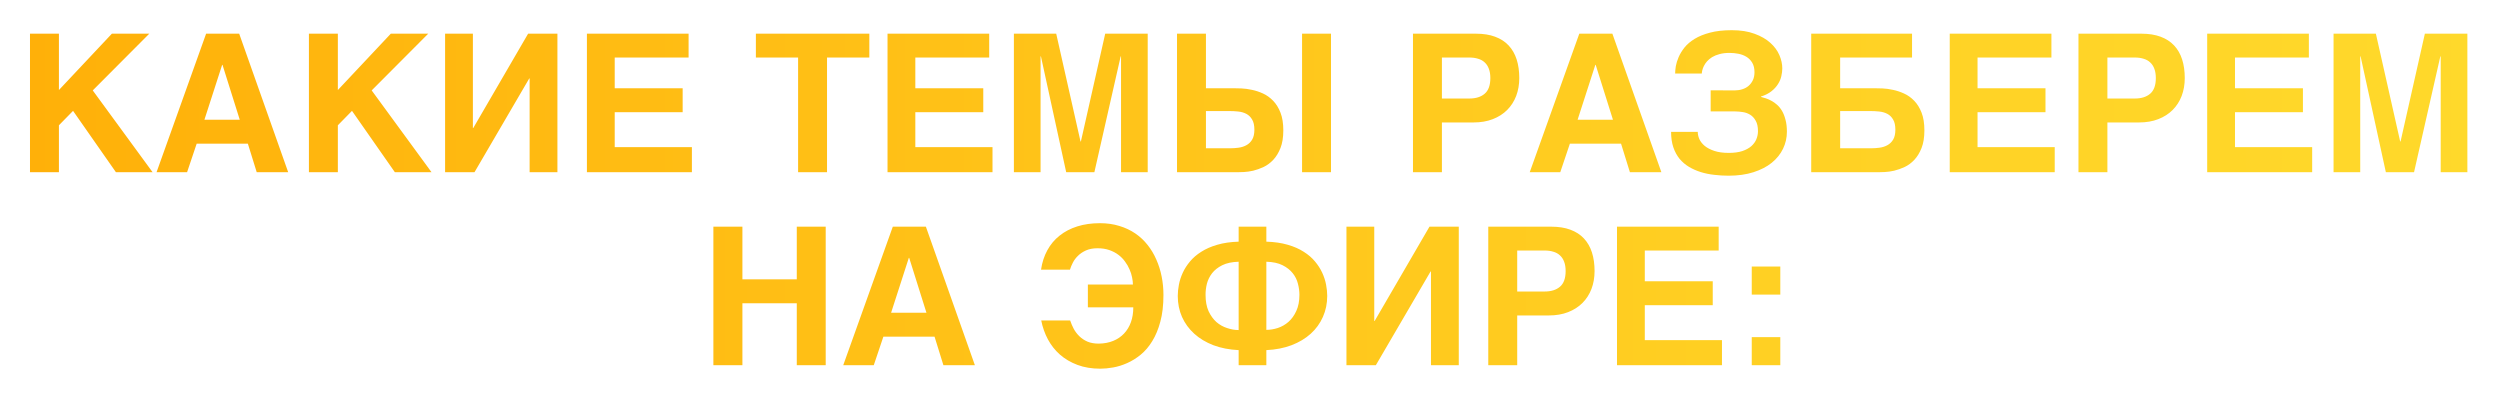 <?xml version="1.0" encoding="UTF-8"?> <svg xmlns="http://www.w3.org/2000/svg" width="842" height="135" viewBox="0 0 842 135" fill="none"><g filter="url(#filter0_d_1216_22)"><path d="M51.392 54H39.045L24.605 33.338L19.844 38.194V54H10.1V7.345H19.844V26.324L37.681 7.345H50.281L31.238 26.451L51.392 54ZM97.063 54H86.462L83.479 44.383H66.245L63.008 54H52.725L69.419 7.345H80.559L97.063 54ZM80.749 36.322L74.941 17.85H74.814L68.848 36.322H80.749ZM145.337 54H132.991L118.55 33.338L113.789 38.194V54H104.045V7.345H113.789V26.324L131.626 7.345H144.226L125.183 26.451L145.337 54ZM178.376 54V22.42H178.25L159.81 54H149.907V7.345H159.27V39.115H159.397L177.869 7.345H187.739V54H178.376ZM229.919 33.783H207.036V45.558H233.03V54H197.673V7.345H231.919V15.374H207.036V25.721H229.919V33.783ZM254.58 7.345H292.793V15.374H278.542V54H268.799V15.374H254.58V7.345ZM331.165 33.783H308.281V45.558H334.275V54H298.918V7.345H333.164V15.374H308.281V25.721H331.165V33.783ZM372.234 7.345H386.548V54H377.566V14.994H377.439L368.584 54H359.094L350.588 14.994H350.461V54H341.479V7.345H355.73L363.918 43.653H364.045L372.234 7.345ZM406.162 25.721H415.461C416.16 25.721 417.048 25.742 418.127 25.785C419.228 25.827 420.402 25.986 421.65 26.261C422.899 26.515 424.147 26.927 425.396 27.498C426.644 28.07 427.776 28.884 428.792 29.942C429.807 30.979 430.632 32.312 431.267 33.941C431.902 35.55 432.219 37.538 432.219 39.908C432.219 42.257 431.902 44.235 431.267 45.843C430.632 47.451 429.818 48.784 428.823 49.842C427.85 50.879 426.76 51.683 425.554 52.254C424.369 52.804 423.206 53.217 422.063 53.492C420.942 53.746 419.905 53.894 418.953 53.937C418.022 53.979 417.334 54 416.89 54H396.418V7.345H406.162V25.721ZM448.279 7.345V54H438.535V7.345H448.279ZM406.162 33.402V45.938H414.414C415.303 45.938 416.213 45.875 417.144 45.748C418.096 45.621 418.963 45.346 419.746 44.923C420.55 44.5 421.206 43.876 421.714 43.05C422.222 42.204 422.476 41.083 422.476 39.686C422.476 38.226 422.222 37.084 421.714 36.258C421.227 35.412 420.582 34.777 419.778 34.354C418.974 33.931 418.064 33.666 417.048 33.56C416.054 33.455 415.049 33.402 414.033 33.402H406.162ZM502.773 36.131C500.869 36.872 498.711 37.242 496.299 37.242H485.635V54H475.891V7.345H497.092C499.568 7.345 501.715 7.683 503.535 8.36C505.376 9.037 506.899 10.021 508.105 11.312C509.312 12.603 510.211 14.168 510.803 16.009C511.396 17.85 511.692 19.945 511.692 22.294C511.692 24.473 511.343 26.483 510.645 28.324C509.946 30.143 508.931 31.72 507.598 33.053C506.286 34.365 504.678 35.391 502.773 36.131ZM485.635 29.181H494.871C497.071 29.181 498.796 28.641 500.044 27.562C501.313 26.483 501.948 24.727 501.948 22.294C501.948 21.066 501.779 20.019 501.44 19.151C501.123 18.284 500.658 17.575 500.044 17.025C499.451 16.454 498.711 16.041 497.822 15.787C496.955 15.512 495.971 15.374 494.871 15.374H485.635V29.181ZM559.553 54H548.953L545.969 44.383H528.735L525.498 54H515.215L531.909 7.345H543.049L559.553 54ZM543.24 36.322L537.432 17.85H537.305L531.338 36.322H543.24ZM576.152 26.419L584.214 26.451C585.124 26.451 585.981 26.324 586.785 26.07C587.61 25.816 588.319 25.436 588.911 24.928C589.525 24.399 590.011 23.753 590.371 22.992C590.731 22.23 590.911 21.341 590.911 20.326C590.911 19.035 590.657 17.966 590.149 17.12C589.641 16.274 588.985 15.607 588.181 15.121C587.377 14.634 586.478 14.295 585.483 14.105C584.489 13.915 583.494 13.819 582.5 13.819C581.209 13.819 580.077 13.957 579.104 14.232C578.152 14.486 577.327 14.824 576.628 15.248C575.951 15.671 575.38 16.147 574.915 16.676C574.47 17.184 574.121 17.702 573.867 18.231C573.613 18.739 573.433 19.225 573.328 19.691C573.222 20.135 573.169 20.495 573.169 20.77H564.187C564.187 20.114 564.261 19.299 564.409 18.326C564.578 17.353 564.896 16.327 565.361 15.248C565.827 14.168 566.483 13.089 567.329 12.01C568.197 10.931 569.339 9.958 570.757 9.09C572.174 8.223 573.899 7.525 575.93 6.996C577.983 6.445 580.426 6.17 583.262 6.17C586.245 6.17 588.805 6.572 590.942 7.376C593.101 8.159 594.867 9.175 596.243 10.423C597.618 11.651 598.634 13.026 599.29 14.549C599.945 16.073 600.273 17.564 600.273 19.024C600.273 19.85 600.168 20.717 599.956 21.627C599.766 22.537 599.395 23.425 598.845 24.293C598.316 25.16 597.586 25.965 596.655 26.705C595.745 27.446 594.561 28.049 593.101 28.514V28.641C593.566 28.768 594.106 28.927 594.719 29.117C595.333 29.308 595.957 29.583 596.592 29.942C597.248 30.281 597.882 30.725 598.496 31.275C599.131 31.826 599.692 32.513 600.178 33.338C600.665 34.164 601.056 35.158 601.353 36.322C601.67 37.464 601.829 38.808 601.829 40.352C601.829 42.384 601.395 44.299 600.527 46.097C599.66 47.896 598.39 49.472 596.719 50.826C595.068 52.159 593.016 53.217 590.562 54C588.128 54.783 585.335 55.174 582.183 55.174C580.575 55.174 578.977 55.079 577.39 54.889C575.803 54.719 574.29 54.413 572.852 53.968C571.434 53.524 570.111 52.942 568.884 52.223C567.657 51.482 566.589 50.572 565.679 49.493C564.79 48.393 564.092 47.102 563.584 45.621C563.076 44.119 562.822 42.384 562.822 40.416H571.804C571.804 41.199 571.984 42.014 572.344 42.86C572.725 43.685 573.328 44.447 574.153 45.145C574.978 45.822 576.057 46.383 577.39 46.827C578.723 47.272 580.342 47.494 582.246 47.494C584.023 47.494 585.536 47.293 586.785 46.891C588.033 46.467 589.049 45.917 589.832 45.24C590.614 44.542 591.186 43.759 591.545 42.892C591.905 42.003 592.085 41.093 592.085 40.162C592.085 38.702 591.831 37.538 591.323 36.671C590.837 35.782 590.212 35.105 589.451 34.64C588.689 34.174 587.864 33.878 586.975 33.751C586.086 33.603 585.251 33.529 584.468 33.529H576.152V26.419ZM634.043 25.785C635.143 25.827 636.307 25.986 637.534 26.261C638.783 26.515 640.031 26.927 641.279 27.498C642.549 28.07 643.691 28.884 644.707 29.942C645.723 30.979 646.548 32.312 647.183 33.941C647.817 35.55 648.135 37.538 648.135 39.908C648.135 42.257 647.817 44.235 647.183 45.843C646.548 47.451 645.733 48.784 644.739 49.842C643.765 50.879 642.676 51.683 641.47 52.254C640.264 52.804 639.089 53.217 637.947 53.492C636.825 53.746 635.789 53.894 634.836 53.937C633.905 53.979 633.218 54 632.773 54H610.017V7.345H643.977V15.374H619.761V25.721H631.345C632.043 25.721 632.943 25.742 634.043 25.785ZM619.761 45.938H630.298C631.187 45.938 632.096 45.875 633.027 45.748C633.979 45.621 634.847 45.346 635.63 44.923C636.434 44.5 637.09 43.876 637.598 43.05C638.105 42.204 638.359 41.083 638.359 39.686C638.359 38.226 638.105 37.084 637.598 36.258C637.111 35.412 636.466 34.777 635.662 34.354C634.858 33.931 633.948 33.666 632.932 33.56C631.938 33.455 630.933 33.402 629.917 33.402H619.761V45.938ZM688.918 33.783H666.035V45.558H692.029V54H656.672V7.345H690.918V15.374H666.035V25.721H688.918V33.783ZM726.909 36.131C725.005 36.872 722.847 37.242 720.435 37.242H709.771V54H700.027V7.345H721.228C723.704 7.345 725.851 7.683 727.671 8.36C729.512 9.037 731.035 10.021 732.241 11.312C733.447 12.603 734.347 14.168 734.939 16.009C735.531 17.85 735.828 19.945 735.828 22.294C735.828 24.473 735.479 26.483 734.78 28.324C734.082 30.143 733.066 31.72 731.733 33.053C730.422 34.365 728.813 35.391 726.909 36.131ZM709.771 29.181H719.006C721.207 29.181 722.931 28.641 724.18 27.562C725.449 26.483 726.084 24.727 726.084 22.294C726.084 21.066 725.915 20.019 725.576 19.151C725.259 18.284 724.793 17.575 724.18 17.025C723.587 16.454 722.847 16.041 721.958 15.787C721.09 15.512 720.107 15.374 719.006 15.374H709.771V29.181ZM775.627 33.783H752.744V45.558H778.738V54H743.381V7.345H777.627V15.374H752.744V25.721H775.627V33.783ZM816.697 7.345H831.011V54H822.029V14.994H821.902L813.047 54H803.557L795.051 14.994H794.924V54H785.942V7.345H800.193L808.381 43.653H808.508L816.697 7.345ZM268.354 119V98.148H250.042V119H240.266V72.345H250.042V90.086H268.354V72.345H278.098V119H268.354ZM328.34 119H317.739L314.756 109.383H297.522L294.285 119H284.001L300.696 72.345H311.836L328.34 119ZM312.026 101.322L306.218 82.85H306.091L300.125 101.322H312.026ZM363.062 82.152C362.321 82.871 361.739 83.654 361.316 84.501C360.893 85.326 360.575 86.098 360.364 86.817H350.62C350.98 84.384 351.689 82.205 352.747 80.279C353.805 78.333 355.18 76.693 356.873 75.36C358.565 74.006 360.554 72.969 362.839 72.249C365.125 71.53 367.664 71.17 370.457 71.17C372.826 71.17 374.995 71.477 376.963 72.091C378.952 72.683 380.74 73.519 382.327 74.598C383.914 75.677 385.299 76.968 386.484 78.47C387.669 79.951 388.653 81.591 389.436 83.39C390.24 85.188 390.843 87.103 391.245 89.134C391.647 91.144 391.848 93.218 391.848 95.355C391.848 98.783 391.499 101.777 390.801 104.337C390.124 106.876 389.214 109.066 388.071 110.907C386.95 112.748 385.649 114.271 384.167 115.477C382.708 116.662 381.184 117.604 379.597 118.302C378.031 119 376.466 119.487 374.9 119.762C373.334 120.037 371.895 120.174 370.583 120.174C367.727 120.174 365.167 119.751 362.903 118.905C360.639 118.058 358.671 116.905 357 115.445C355.349 113.985 353.995 112.271 352.937 110.304C351.879 108.315 351.128 106.188 350.684 103.924H360.427C360.745 104.876 361.147 105.818 361.633 106.749C362.141 107.68 362.776 108.516 363.538 109.256C364.299 109.997 365.209 110.6 366.267 111.065C367.346 111.51 368.605 111.732 370.044 111.732C371.864 111.711 373.493 111.404 374.932 110.812C376.37 110.219 377.587 109.394 378.582 108.336C379.597 107.257 380.369 105.977 380.898 104.496C381.427 103.014 381.692 101.354 381.692 99.513H366.394V91.832H381.565C381.565 91.091 381.47 90.277 381.279 89.388C381.11 88.499 380.824 87.611 380.422 86.722C380.042 85.812 379.534 84.934 378.899 84.088C378.285 83.22 377.534 82.459 376.646 81.803C375.778 81.147 374.762 80.618 373.599 80.216C372.435 79.814 371.123 79.613 369.663 79.613C368.14 79.613 366.838 79.856 365.759 80.343C364.68 80.829 363.781 81.433 363.062 82.152ZM417.175 77.391V72.345H426.506V77.391C429.236 77.476 431.637 77.825 433.711 78.439C435.785 79.031 437.572 79.814 439.075 80.787C440.598 81.739 441.868 82.829 442.883 84.056C443.899 85.262 444.714 86.532 445.327 87.865C445.941 89.198 446.375 90.541 446.628 91.895C446.882 93.228 447.009 94.487 447.009 95.672C447.009 98.211 446.523 100.571 445.549 102.75C444.597 104.908 443.232 106.791 441.455 108.399C439.678 110.007 437.52 111.298 434.98 112.271C432.463 113.224 429.638 113.774 426.506 113.922V119H417.175V113.922C414.044 113.774 411.208 113.224 408.669 112.271C406.152 111.298 404.004 110.007 402.227 108.399C400.449 106.791 399.074 104.908 398.101 102.75C397.148 100.571 396.672 98.211 396.672 95.672C396.672 94.487 396.799 93.228 397.053 91.895C397.307 90.541 397.741 89.198 398.354 87.865C398.968 86.532 399.783 85.262 400.798 84.056C401.814 82.829 403.083 81.739 404.607 80.787C406.13 79.814 407.918 79.031 409.971 78.439C412.044 77.825 414.446 77.476 417.175 77.391ZM413.303 106.495C414.615 106.939 415.906 107.162 417.175 107.162V84.151C414.954 84.215 413.113 84.606 411.653 85.326C410.214 86.045 409.071 86.944 408.225 88.023C407.4 89.103 406.818 90.287 406.479 91.578C406.162 92.869 406.014 94.128 406.035 95.355C406.035 97.492 406.374 99.312 407.051 100.814C407.749 102.295 408.627 103.512 409.685 104.464C410.764 105.395 411.97 106.072 413.303 106.495ZM426.506 84.151V107.098C427.776 107.098 429.067 106.887 430.378 106.463C431.711 106.019 432.907 105.331 433.965 104.4C435.044 103.448 435.922 102.221 436.599 100.719C437.297 99.216 437.646 97.397 437.646 95.26C437.646 94.054 437.477 92.816 437.139 91.546C436.821 90.256 436.239 89.081 435.393 88.023C434.547 86.944 433.404 86.045 431.965 85.326C430.548 84.606 428.728 84.215 426.506 84.151ZM481.953 119V87.42H481.826L463.386 119H453.484V72.345H462.847V104.115H462.974L481.445 72.345H491.316V119H481.953ZM528.132 101.131C526.228 101.872 524.07 102.242 521.658 102.242H510.994V119H501.25V72.345H522.451C524.927 72.345 527.074 72.683 528.894 73.36C530.735 74.037 532.258 75.021 533.464 76.312C534.67 77.603 535.57 79.168 536.162 81.009C536.755 82.85 537.051 84.945 537.051 87.293C537.051 89.473 536.702 91.483 536.003 93.324C535.305 95.143 534.29 96.72 532.957 98.053C531.645 99.365 530.037 100.391 528.132 101.131ZM510.994 94.181H520.229C522.43 94.181 524.154 93.641 525.403 92.562C526.672 91.483 527.307 89.727 527.307 87.293C527.307 86.066 527.138 85.019 526.799 84.151C526.482 83.284 526.016 82.575 525.403 82.025C524.81 81.454 524.07 81.041 523.181 80.787C522.314 80.512 521.33 80.374 520.229 80.374H510.994V94.181ZM576.851 98.783H553.967V110.558H579.961V119H544.604V72.345H578.85V80.374H553.967V90.721H576.851V98.783ZM599.607 109.542V119H589.99V109.542H599.607ZM589.99 95.228V85.77H599.607V95.228H589.99Z" fill="url(#paint0_linear_1216_22)"></path></g><defs><filter id="filter0_d_1216_22" x="0.102" y="0.17" width="840.91" height="134.004" filterUnits="userSpaceOnUse" color-interpolation-filters="sRGB"><feFlood flood-opacity="0" result="BackgroundImageFix"></feFlood><feColorMatrix in="SourceAlpha" type="matrix" values="0 0 0 0 0 0 0 0 0 0 0 0 0 0 0 0 0 0 127 0" result="hardAlpha"></feColorMatrix><feOffset dy="4"></feOffset><feGaussianBlur stdDeviation="5"></feGaussianBlur><feComposite in2="hardAlpha" operator="out"></feComposite><feColorMatrix type="matrix" values="0 0 0 0 0 0 0 0 0 0 0 0 0 0 0 0 0 0 1 0"></feColorMatrix><feBlend mode="normal" in2="BackgroundImageFix" result="effect1_dropShadow_1216_22"></feBlend><feBlend mode="normal" in="SourceGraphic" in2="effect1_dropShadow_1216_22" result="shape"></feBlend></filter><linearGradient id="paint0_linear_1216_22" x1="-28" y1="64" x2="868" y2="64" gradientUnits="userSpaceOnUse"><stop stop-color="#FFAE07"></stop><stop offset="0.27" stop-color="#FFBC13"></stop><stop offset="0.495" stop-color="#FFC61B"></stop><stop offset="0.715" stop-color="#FFD124"></stop><stop offset="1" stop-color="#FFDA2C"></stop></linearGradient></defs></svg> 